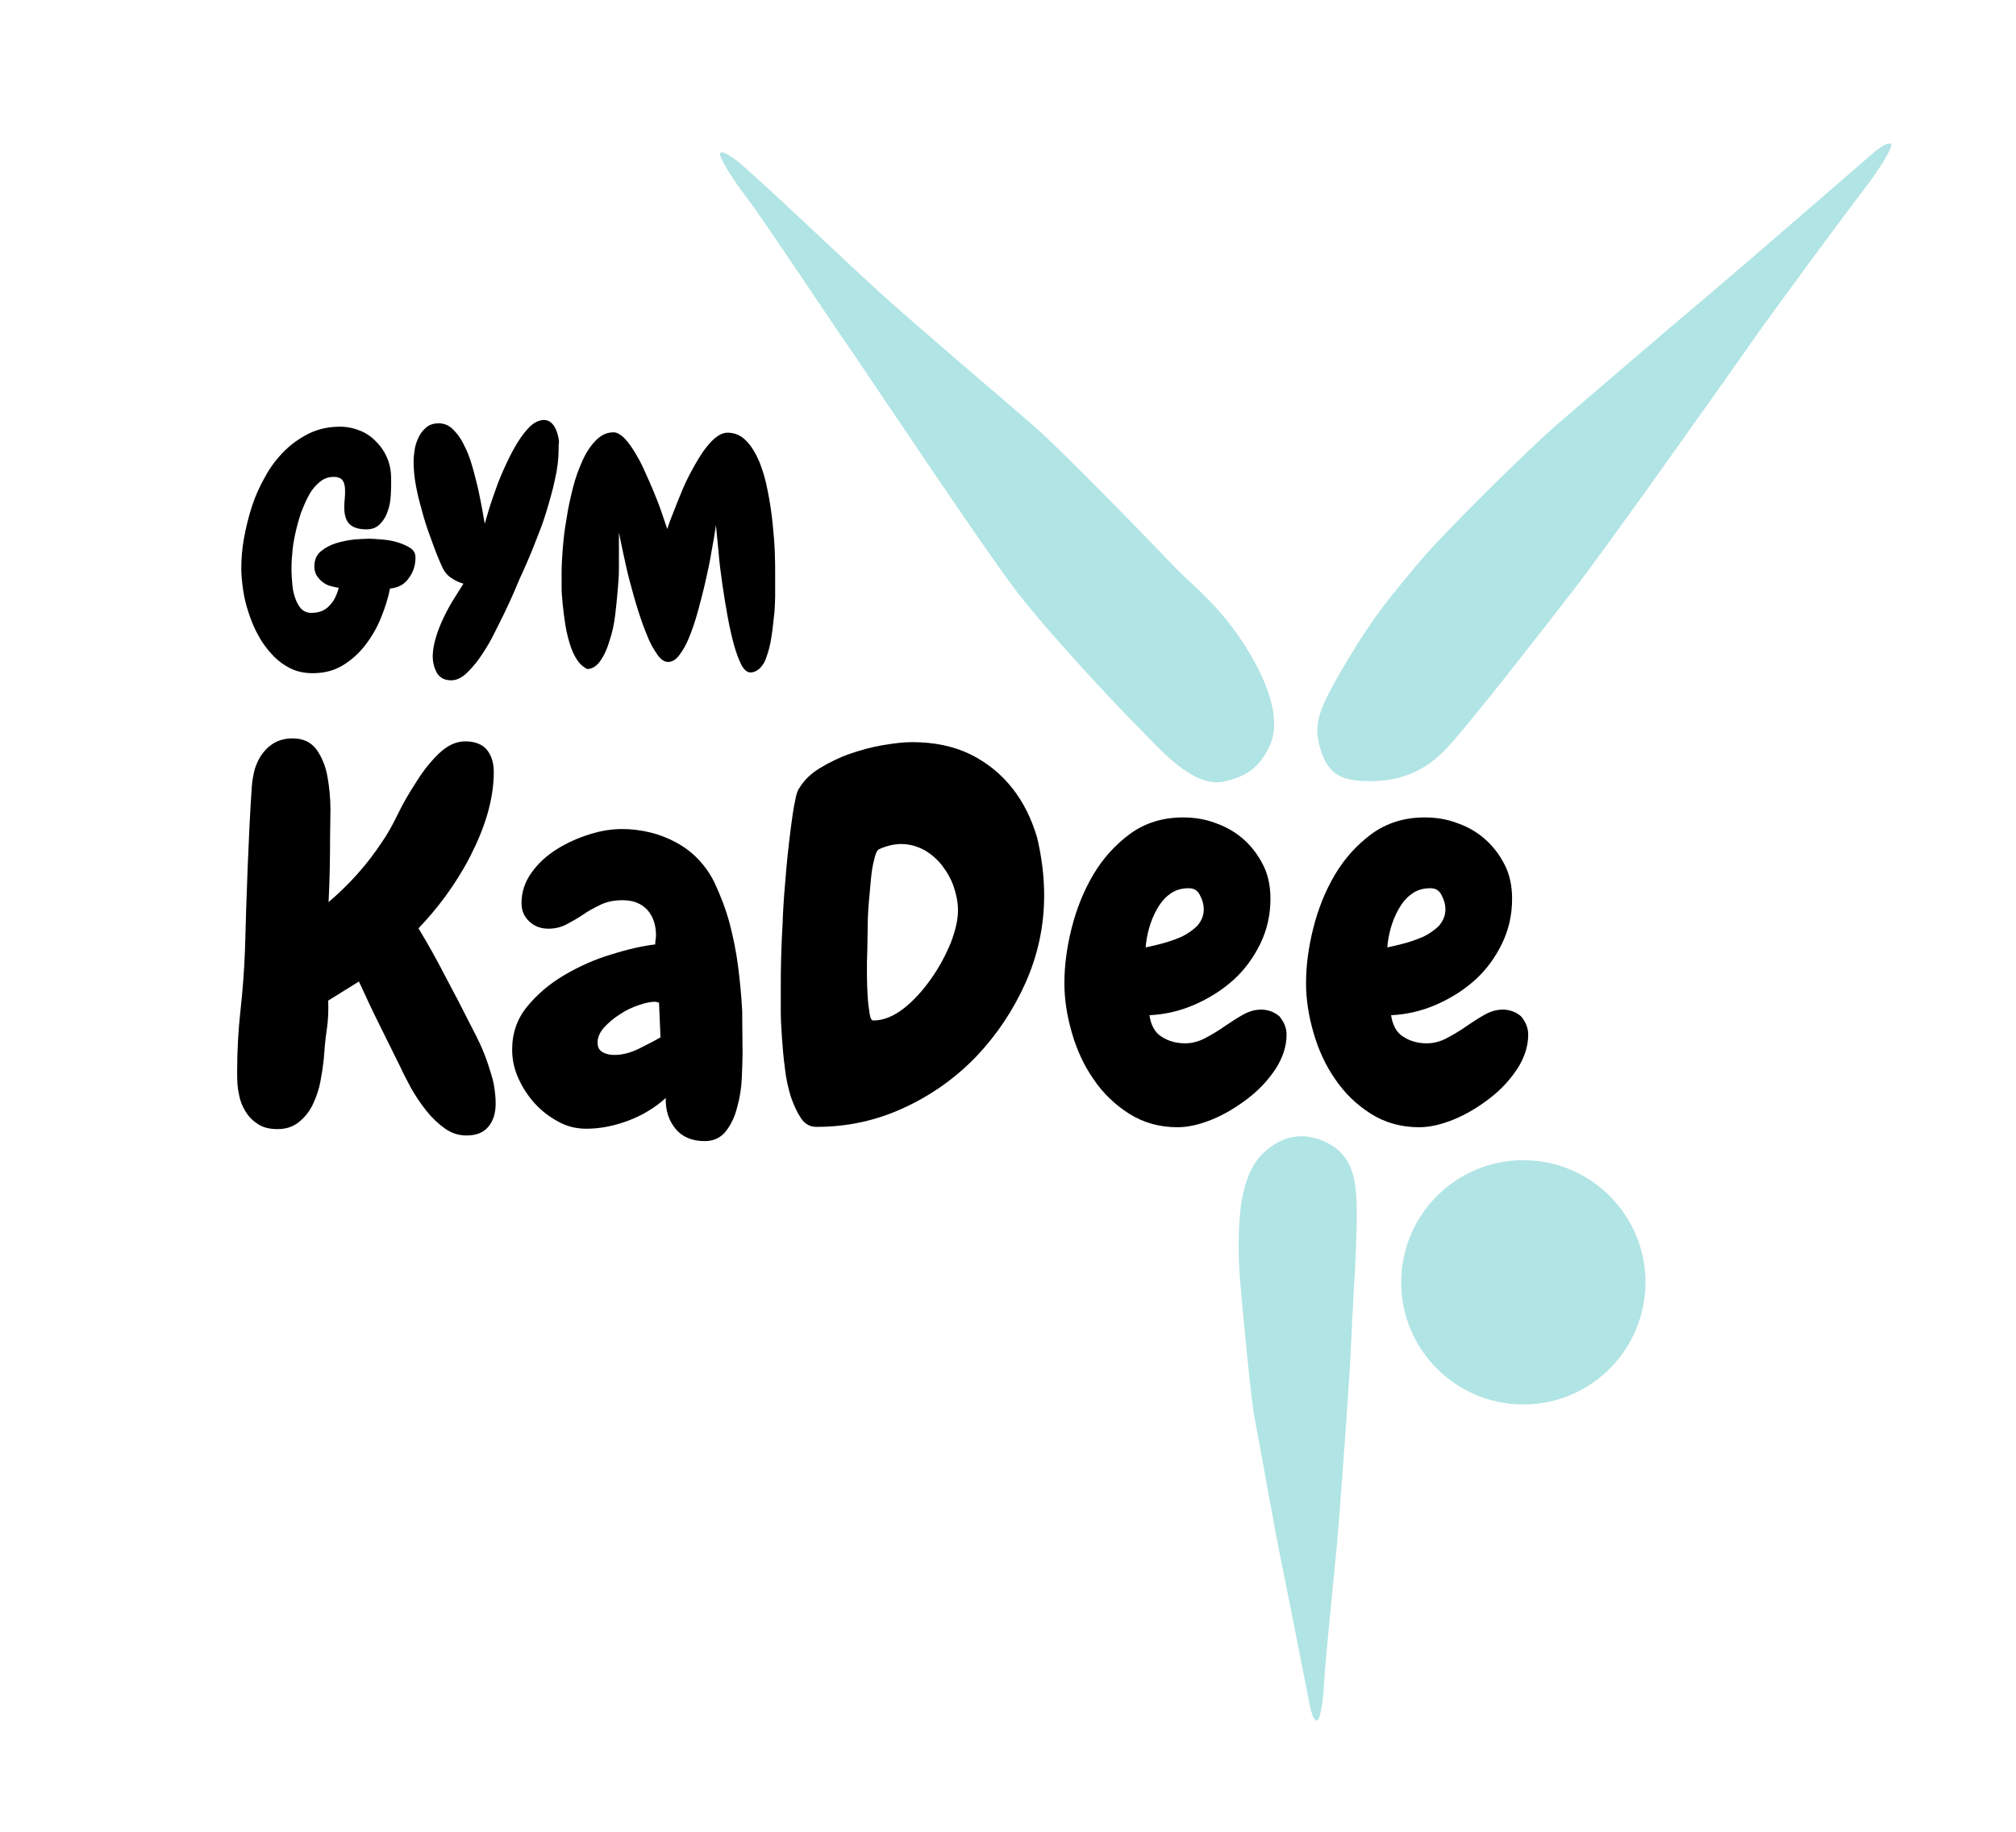 <?xml version="1.0" encoding="UTF-8"?>
<svg data-bbox="63.3 38.295 441.54 420.972" viewBox="0 0 538.1 489" xmlns="http://www.w3.org/2000/svg" data-type="color">
    <g>
        <path fill="#b1e4e4" d="M439.2 342.3c0 18.004-14.596 32.6-32.6 32.6S374 360.304 374 342.3s14.596-32.6 32.6-32.6 32.6 14.596 32.6 32.6z" data-color="1"/>
        <path d="M499.7 41.1c-7.8 6.7-32.6 28.3-42.2 36.4-9.6 8.1-35.6 30.3-42.8 36.6-6.5 5.7-29.2 27.9-36.2 36.3-7 8.5-11.5 13.5-19 26.1-7.5 12.6-8.8 16.4-7.4 22.2 1.9 7.7 5.6 9.6 12.2 9.8 8.6.3 15.3-2.2 21-7.9s25.1-30.8 34.3-42.6 42.7-59.2 47.6-66.2c4.8-7 26.3-36.1 30.3-41.2 4-5.2 6.6-9.6 7.2-11.3.7-1.7-1.4-.9-2.5-.1-1.2.8-1.5 1-2.5 1.9z" fill="#b1e4e4" data-color="1"/>
        <path d="M349.7 455.7c-1.4-7-5.8-29.6-7.6-38.3-1.8-8.7-5.9-32.1-7.2-38.7-1.1-5.9-3.1-27.9-3.8-35.6-.9-9.7-.4-18.3.3-22.4 1.6-9.1 4.8-12.9 9.4-15.6 4.4-2.5 9.2-2.3 13.7.1 5.9 3.1 7.1 8.4 7.5 14 .6 8.9-.9 27.7-1.3 38.1-.4 10.4-3.4 50.7-4 56.6-.6 5.9-3.1 31-3.3 35.6s-.9 8-1.4 9.3c-.5 1.2-1.4-.2-1.7-1-.3-1-.4-1.2-.6-2.1z" fill="#b1e4e4" data-color="1"/>
        <path d="M197.2 43.3c7.8 6.7 26.3 24.4 37.2 34.4 9.3 8.5 34.9 30.2 42.1 36.5 6.5 5.7 28.6 28.3 36.2 36.3 5.5 5.9 13.3 11.2 20.8 23.8 7.5 12.6 7.4 20.3 5.5 24.5-2.7 6.2-6.5 8.5-12.2 9.8-8.4 1.9-17.4-8.9-23-14.5s-23-24.1-32.2-35.9c-9.1-11.8-40.4-58.9-45.2-65.8S203.5 58.2 199.5 53s-6.6-9.6-7.2-11.3c-.7-1.7 1.4-.9 2.5-.1s1.4.8 2.4 1.7z" fill="#b1e4e4" data-color="1"/>
        <path d="M104.1 157.1c-.5 2.5-1.3 5.1-2.4 7.8-1.1 2.7-2.5 5.1-4.2 7.3-1.7 2.2-3.7 4-6 5.4s-5 2.1-8 2.1c-2.2 0-4.2-.4-6-1.3-1.8-.9-3.4-2.1-4.8-3.6s-2.7-3.2-3.7-5.1c-1.1-1.9-1.9-3.9-2.6-6-.7-2.1-1.2-4.1-1.5-6.2-.3-2-.5-4-.5-5.7 0-2.5.2-5.2.7-8 .5-2.8 1.2-5.7 2.1-8.5.9-2.8 2.1-5.5 3.6-8.1 1.4-2.6 3.1-4.8 5.1-6.8 2-2 4.2-3.5 6.6-4.7 2.5-1.2 5.2-1.8 8.3-1.8 1.9 0 3.7.4 5.4 1.1s3.1 1.7 4.3 3c1.2 1.2 2.2 2.7 2.9 4.4.7 1.7 1 3.5 1 5.4v.7c0 1 0 2.2-.1 3.7s-.3 2.9-.8 4.2c-.4 1.3-1.1 2.5-2 3.4-.9 1-2.1 1.5-3.7 1.5-1.9 0-3.4-.4-4.4-1.3-1-.9-1.5-2.4-1.5-4.4 0-.8 0-1.5.1-2.3.1-.8.1-1.5.1-2.3 0-1.2-.2-2.1-.6-2.7-.4-.6-1.2-1-2.4-1-1.4 0-2.6.4-3.7 1.3s-2.1 2-2.9 3.5c-.8 1.4-1.5 3.1-2.2 4.9-.6 1.8-1.1 3.7-1.5 5.5-.4 1.9-.7 3.6-.8 5.4-.2 1.7-.2 3.2-.2 4.4 0 1 .1 2.1.2 3.4.1 1.3.3 2.5.7 3.7.4 1.2.9 2.2 1.6 3 .7.8 1.7 1.2 2.8 1.2 2 0 3.6-.6 4.8-1.9 1.2-1.2 2-2.8 2.5-4.8-.8-.1-1.5-.3-2.3-.5s-1.4-.6-2.1-1.1c-.6-.5-1.1-1.1-1.5-1.7-.4-.7-.6-1.5-.6-2.4 0-1.7.6-3.1 1.7-4 1.2-1 2.5-1.7 4.1-2.2s3.2-.8 4.9-1c1.7-.1 3-.2 4-.2.7 0 1.8.1 3.2.2 1.4.1 2.8.3 4.1.7 1.4.4 2.5.9 3.5 1.5s1.5 1.5 1.5 2.6c0 2.1-.6 3.9-1.7 5.4-1.2 1.8-2.9 2.7-5.1 2.9z" fill="#000000" data-color="2"/>
        <path d="M149.1 120c0 2.4-.3 5.1-1 8.1-.6 2.9-1.5 5.9-2.4 8.9s-2.1 5.9-3.2 8.7-2.2 5.3-3.2 7.5c-.6 1.2-1.2 2.8-2 4.6-.8 1.9-1.7 3.8-2.7 5.9-1 2.1-2.1 4.2-3.2 6.4-1.1 2.1-2.3 4-3.5 5.7-1.2 1.7-2.5 3.1-3.7 4.2-1.3 1.1-2.5 1.6-3.8 1.6-1.8 0-3-.7-3.8-2-.7-1.3-1.1-2.8-1.1-4.4 0-1.5.3-3.2.8-4.9.5-1.7 1.2-3.5 2-5.2.8-1.7 1.7-3.4 2.7-5 1-1.6 1.9-3 2.7-4.3-1.1-.3-2.2-.8-3.2-1.5-1.1-.7-1.8-1.6-2.3-2.6-.9-1.9-1.8-4.1-2.7-6.6-.9-2.4-1.8-4.9-2.5-7.4s-1.4-5-1.9-7.6c-.5-2.5-.7-4.8-.7-6.9 0-1 .1-2.1.3-3.3.2-1.2.6-2.3 1.1-3.3.5-1 1.2-1.9 2.1-2.6.9-.7 1.9-1 3.2-1 1.4 0 2.7.5 3.8 1.6 1.1 1.1 2.1 2.4 2.9 4.1.9 1.7 1.6 3.5 2.2 5.6.6 2 1.1 4.1 1.6 6.1.4 2 .8 3.8 1.1 5.5.3 1.7.5 3 .7 3.9.2-.8.6-2.1 1.1-3.8.5-1.7 1.2-3.6 1.9-5.6.7-2 1.6-4.2 2.6-6.3 1-2.2 2-4.1 3.1-5.9 1.1-1.8 2.2-3.2 3.4-4.4 1.2-1.1 2.5-1.7 3.7-1.7.8 0 1.5.3 2.1.9.6.6 1 1.3 1.3 2.2.3.8.5 1.7.6 2.6-.1.8-.1 1.5-.1 2.2z" fill="#000000" data-color="2"/>
        <path d="M206.2 168c-.2 1.4-.4 2.9-.7 4.2-.3 1.4-.7 2.6-1.1 3.7-.4 1.1-1 1.9-1.7 2.6-.7.6-1.5 1-2.4 1-.9 0-1.7-.7-2.4-2-.7-1.4-1.4-3.2-2-5.4-.6-2.2-1.2-4.8-1.7-7.6s-1-5.7-1.4-8.6-.8-5.7-1-8.5c-.3-2.8-.5-5.2-.7-7.2-.3 2.1-.7 4.5-1.2 7.1-.4 2.6-1 5.2-1.6 7.9-.6 2.7-1.3 5.3-2 7.9-.7 2.6-1.5 4.9-2.3 6.9-.8 2-1.7 3.6-2.7 4.9-.9 1.2-1.9 1.8-3 1.8-.9 0-1.9-.6-2.8-1.9-.9-1.3-1.9-2.9-2.7-5-.9-2.1-1.7-4.4-2.5-6.9s-1.5-5.1-2.2-7.7-1.2-5-1.7-7.3-.9-4.2-1.2-5.8v9.6c0 1.5-.1 3.4-.3 5.6s-.4 4.5-.7 6.9c-.3 2.5-.8 4.7-1.5 6.8-.6 2.1-1.4 3.9-2.4 5.3-.9 1.4-2.1 2.2-3.5 2.3-1.1-.5-2-1.3-2.8-2.5s-1.4-2.6-1.9-4.2-.9-3.3-1.2-5.1c-.3-1.8-.5-3.6-.7-5.4s-.3-3.4-.3-4.9v-3.7c0-1.7.1-3.7.3-6.3.2-2.5.5-5.2 1-7.9.4-2.8 1-5.5 1.7-8.3.7-2.8 1.6-5.2 2.6-7.4s2.2-4 3.6-5.4c1.4-1.4 2.9-2.1 4.7-2.1.8 0 1.7.5 2.7 1.4.9.9 1.9 2.2 2.8 3.7.9 1.5 1.9 3.2 2.7 5.1.9 1.9 1.7 3.8 2.5 5.7.8 1.9 1.5 3.7 2.1 5.5.6 1.7 1.1 3.2 1.5 4.4.4-1.3 1-2.9 1.7-4.6.7-1.8 1.4-3.6 2.2-5.5.8-1.9 1.7-3.8 2.7-5.6 1-1.9 2-3.5 3-5 1.1-1.5 2.1-2.7 3.2-3.6s2.2-1.4 3.3-1.4c1.9 0 3.6.7 5 2.2 1.4 1.4 2.5 3.3 3.5 5.6.9 2.3 1.7 4.9 2.2 7.7.6 2.9 1 5.7 1.3 8.5.3 2.8.5 5.4.6 7.8.1 2.4.1 4.4.1 5.9v6.1c0 1.3-.1 2.7-.2 4.2-.2 1.5-.3 3-.5 4.5z" fill="#000000" data-color="2"/>
        <path d="M132.3 294.5c0 2.6-.6 4.6-1.9 6.2-1.3 1.6-3.2 2.4-5.9 2.4-2.1 0-4-.6-5.8-1.9s-3.4-2.8-4.9-4.7c-1.5-1.9-2.8-3.8-4-5.9-1.1-2.1-2.1-3.9-2.8-5.5-1.9-3.8-3.8-7.7-5.7-11.5-1.9-3.8-3.7-7.7-5.5-11.6l-8.2 5.1c.1 2.6 0 5.3-.4 7.9-.4 2.6-.6 5.3-.8 7.9-.2 1.8-.5 3.8-.9 5.9-.4 2.1-1.1 4.1-2 6-.9 1.9-2.1 3.4-3.7 4.7-1.6 1.3-3.5 1.9-5.7 1.9-2.1 0-3.8-.4-5.2-1.3s-2.5-2-3.3-3.3c-.9-1.4-1.5-2.9-1.8-4.6-.4-1.7-.5-3.5-.5-5.3v-1.1c0-5.4.3-10.8.9-16.2.6-5.4 1-10.9 1.2-16.3.2-7.2.4-14.4.7-21.6.3-7.2.6-14.4 1.1-21.6.1-1.6.4-3.2.8-4.8.5-1.5 1.1-2.9 2.1-4.2.9-1.2 2-2.2 3.3-2.9 1.3-.7 2.9-1.1 4.7-1.1 2.8 0 4.9 1 6.4 3 1.4 2 2.4 4.4 2.9 7.2s.8 5.7.8 8.8c0 3-.1 5.5-.1 7.5 0 5.7-.1 11.5-.4 17.2 2.6-2.2 5.2-4.7 7.7-7.5s4.7-5.7 6.6-8.6c1.2-1.7 2.6-4.1 4.1-7.2 1.5-3.1 3.2-6 5.1-8.9 1.8-2.9 3.8-5.4 6-7.5 2.2-2.1 4.5-3.2 7-3.2 2.6 0 4.6.8 5.8 2.3s1.8 3.5 1.8 5.9c0 3.6-.6 7.4-1.7 11.2-1.1 3.8-2.7 7.6-4.6 11.3s-4.1 7.2-6.5 10.5c-2.4 3.3-4.9 6.2-7.3 8.7 2.6 4.3 5 8.6 7.2 12.9 2.3 4.3 4.6 8.7 6.8 13.1.8 1.5 1.6 3.1 2.4 4.8.8 1.7 1.5 3.5 2.1 5.3.6 1.8 1.2 3.6 1.6 5.5.3 1.8.5 3.5.5 5.1z" fill="#000000" data-color="2"/>
        <path d="M198.2 281.3c0 1.6-.1 3.8-.2 6.4-.1 2.6-.5 5.2-1.2 7.7-.6 2.5-1.6 4.7-3 6.5s-3.3 2.7-5.7 2.7c-3.4 0-6-1.1-7.8-3.3-1.8-2.2-2.7-4.9-2.6-8.2-2.9 2.6-6.2 4.6-9.9 6s-7.5 2.2-11.3 2.2c-2.6 0-5.2-.6-7.5-1.9-2.4-1.3-4.5-2.9-6.3-4.9-1.8-2-3.3-4.3-4.4-6.8-1.1-2.5-1.6-5-1.6-7.5 0-4.4 1.3-8.2 4-11.5 2.7-3.3 6-6.1 9.9-8.4 3.9-2.3 8.1-4.2 12.5-5.5 4.4-1.4 8.4-2.3 11.8-2.7 0-.5 0-.9.1-1.2 0-.4.1-.8.1-1.2 0-2.8-.8-5.1-2.3-6.8-1.6-1.7-3.7-2.6-6.6-2.6-2.3 0-4.2.4-5.9 1.2-1.6.8-3.2 1.6-4.6 2.6-1.5 1-2.9 1.8-4.4 2.6-1.5.8-3.1 1.2-4.9 1.2-2 0-3.7-.6-5.1-1.9-1.4-1.3-2.1-2.9-2.1-4.9 0-3 .9-5.7 2.7-8.2s4-4.5 6.7-6.2c2.7-1.7 5.6-3 8.8-4s6-1.4 8.7-1.4c2.5 0 4.9.3 7.4.9 2.5.6 4.8 1.5 7 2.7s4.2 2.7 5.9 4.5 3.2 3.9 4.3 6.2c1.6 3.4 3 7 4 10.7 1 3.8 1.8 7.7 2.3 11.6.5 4 .9 7.9 1.1 11.9 0 3.9.1 7.7.1 11.5zm-21.9-4.4l-.4-9.3c-.2 0-.4 0-.5-.1-.2 0-.4-.1-.5-.1-1.2 0-2.7.3-4.4.9-1.8.6-3.5 1.4-5.1 2.5-1.6 1-3 2.2-4.2 3.5-1.1 1.3-1.7 2.6-1.7 4 0 1.3.5 2.1 1.4 2.6.9.5 2 .7 3.1.7 2 0 4.1-.5 6.4-1.6 2.2-1.1 4.2-2.1 5.9-3.1z" fill="#000000" data-color="2"/>
        <path d="M278.7 239c0 8-1.6 15.7-4.9 23.2-3.3 7.4-7.7 14-13.2 19.8-5.5 5.7-11.9 10.3-19.3 13.7-7.3 3.4-15.1 5.1-23.2 5.1h-.3c-1.6 0-3-.8-4-2.3-1-1.5-1.9-3.4-2.7-5.7-.7-2.3-1.3-4.8-1.6-7.7-.4-2.8-.6-5.6-.8-8.3-.2-2.7-.3-5.1-.3-7.2v-4.9c0-3.1 0-6.2.1-9.2.1-3.1.2-6.1.4-9.2 0-1 .1-2.5.2-4.4.1-2 .3-4.2.5-6.6.2-2.5.4-5 .7-7.7.3-2.7.6-5.2.9-7.5.3-2.3.6-4.4 1-6.2.3-1.8.7-3 1.2-3.6 1.2-2 3-3.8 5.5-5.3s5.1-2.8 8-3.8c2.9-1 5.8-1.8 8.8-2.3 3-.5 5.5-.8 7.7-.8 6 0 11.2 1.1 15.7 3.3 4.4 2.2 8.1 5.2 11.1 9s5.1 8.1 6.6 13.1c1.2 5 1.9 10.2 1.9 15.5zm-23 4c0-2-.4-4.1-1.1-6.2-.7-2.1-1.8-4-3.1-5.7-1.3-1.7-2.9-3.1-4.8-4.2-1.9-1-3.9-1.6-6.2-1.6-1.9 0-3.9.5-5.9 1.4-.5.3-.9 1.1-1.2 2.5-.4 1.4-.7 3.1-.9 5.1-.2 2-.4 4.2-.6 6.6-.2 2.4-.3 4.6-.3 6.8 0 2.1-.1 4-.1 5.7 0 1.6-.1 2.7-.1 3.3v4c0 1.7.1 3.5.2 5.3.1 1.7.3 3.2.5 4.5.2 1.3.5 1.9 1 1.9 2.7 0 5.4-1.1 8.1-3.2 2.7-2.1 5.1-4.8 7.3-7.9 2.2-3.1 3.9-6.3 5.3-9.7 1.3-3.4 1.9-6.2 1.9-8.6z" fill="#000000" data-color="2"/>
        <path d="M343.4 276.2c0 3.1-1 6.1-2.9 9.1-2 3-4.4 5.6-7.4 7.9-3 2.3-6.1 4.2-9.5 5.6-3.4 1.4-6.5 2.1-9.3 2.1-4.8 0-9.1-1.2-12.9-3.6-3.8-2.4-7-5.5-9.5-9.2-2.6-3.7-4.5-7.9-5.8-12.4-1.3-4.5-2-8.9-2-13.2 0-4.6.6-9.4 1.9-14.6 1.3-5.2 3.2-10 5.8-14.4s5.9-8 9.8-10.9c4-2.9 8.7-4.4 14.2-4.4 3.1 0 6.1.5 8.9 1.6 2.8 1 5.3 2.5 7.4 4.4 2.1 1.9 3.8 4.2 5.1 6.8 1.3 2.6 1.9 5.6 1.9 8.9 0 4.3-.9 8.3-2.7 12-1.8 3.7-4.2 7-7.2 9.7-3 2.7-6.5 4.9-10.4 6.6-3.9 1.7-7.9 2.6-12 2.8.4 2.6 1.4 4.6 3.2 5.7 1.8 1.2 3.9 1.8 6.4 1.8 1.8 0 3.6-.5 5.3-1.4 1.7-.9 3.4-1.9 5.1-3.1 1.6-1.1 3.3-2.2 4.9-3.1 1.6-.9 3.2-1.4 4.9-1.4 1.8 0 3.5.6 4.9 1.8 1.2 1.5 1.9 3 1.9 4.9zm-22.1-33.5c0-1.2-.3-2.4-1-3.7-.6-1.3-1.6-1.9-3-1.9-2 0-3.7.5-5.1 1.6-1.4 1-2.5 2.4-3.4 4-.9 1.6-1.6 3.3-2.1 5.1-.5 1.8-.8 3.5-.9 5.1 1.3-.3 2.8-.6 4.6-1.1 1.8-.5 3.5-1.1 5.1-1.8 1.6-.8 3-1.8 4.1-2.9 1.1-1.3 1.7-2.7 1.7-4.4z" fill="#000000" data-color="2"/>
        <path d="M407.9 276.2c0 3.1-1 6.1-2.9 9.1-2 3-4.4 5.6-7.4 7.9-3 2.3-6.1 4.2-9.5 5.6-3.4 1.4-6.5 2.1-9.3 2.1-4.8 0-9.1-1.2-12.9-3.6-3.8-2.4-7-5.5-9.5-9.2-2.6-3.7-4.5-7.9-5.8-12.4-1.3-4.5-2-8.9-2-13.2 0-4.6.6-9.4 1.9-14.6 1.3-5.2 3.2-10 5.8-14.4s5.9-8 9.8-10.9c4-2.9 8.7-4.4 14.2-4.4 3.1 0 6.1.5 8.9 1.6 2.8 1 5.3 2.5 7.4 4.4 2.1 1.9 3.8 4.2 5.1 6.8 1.3 2.6 1.9 5.6 1.9 8.9 0 4.3-.9 8.3-2.7 12-1.8 3.7-4.2 7-7.2 9.7-3 2.7-6.5 4.9-10.4 6.6-3.9 1.7-7.9 2.6-12 2.8.4 2.6 1.4 4.6 3.2 5.7 1.8 1.2 3.9 1.8 6.4 1.8 1.8 0 3.6-.5 5.3-1.4 1.7-.9 3.4-1.9 5.1-3.1 1.6-1.1 3.3-2.2 4.9-3.1 1.6-.9 3.2-1.4 4.9-1.4 1.8 0 3.5.6 4.9 1.8 1.2 1.5 1.9 3 1.9 4.9zm-22.1-33.5c0-1.2-.3-2.4-1-3.7-.6-1.3-1.6-1.9-3-1.9-2 0-3.7.5-5.1 1.6-1.4 1-2.5 2.4-3.4 4-.9 1.6-1.6 3.3-2.1 5.1-.5 1.8-.8 3.5-.9 5.1 1.3-.3 2.8-.6 4.6-1.1 1.8-.5 3.5-1.1 5.1-1.8 1.6-.8 3-1.8 4.1-2.9 1.1-1.3 1.7-2.7 1.7-4.4z" fill="#000000" data-color="2"/>
    </g>
</svg>
